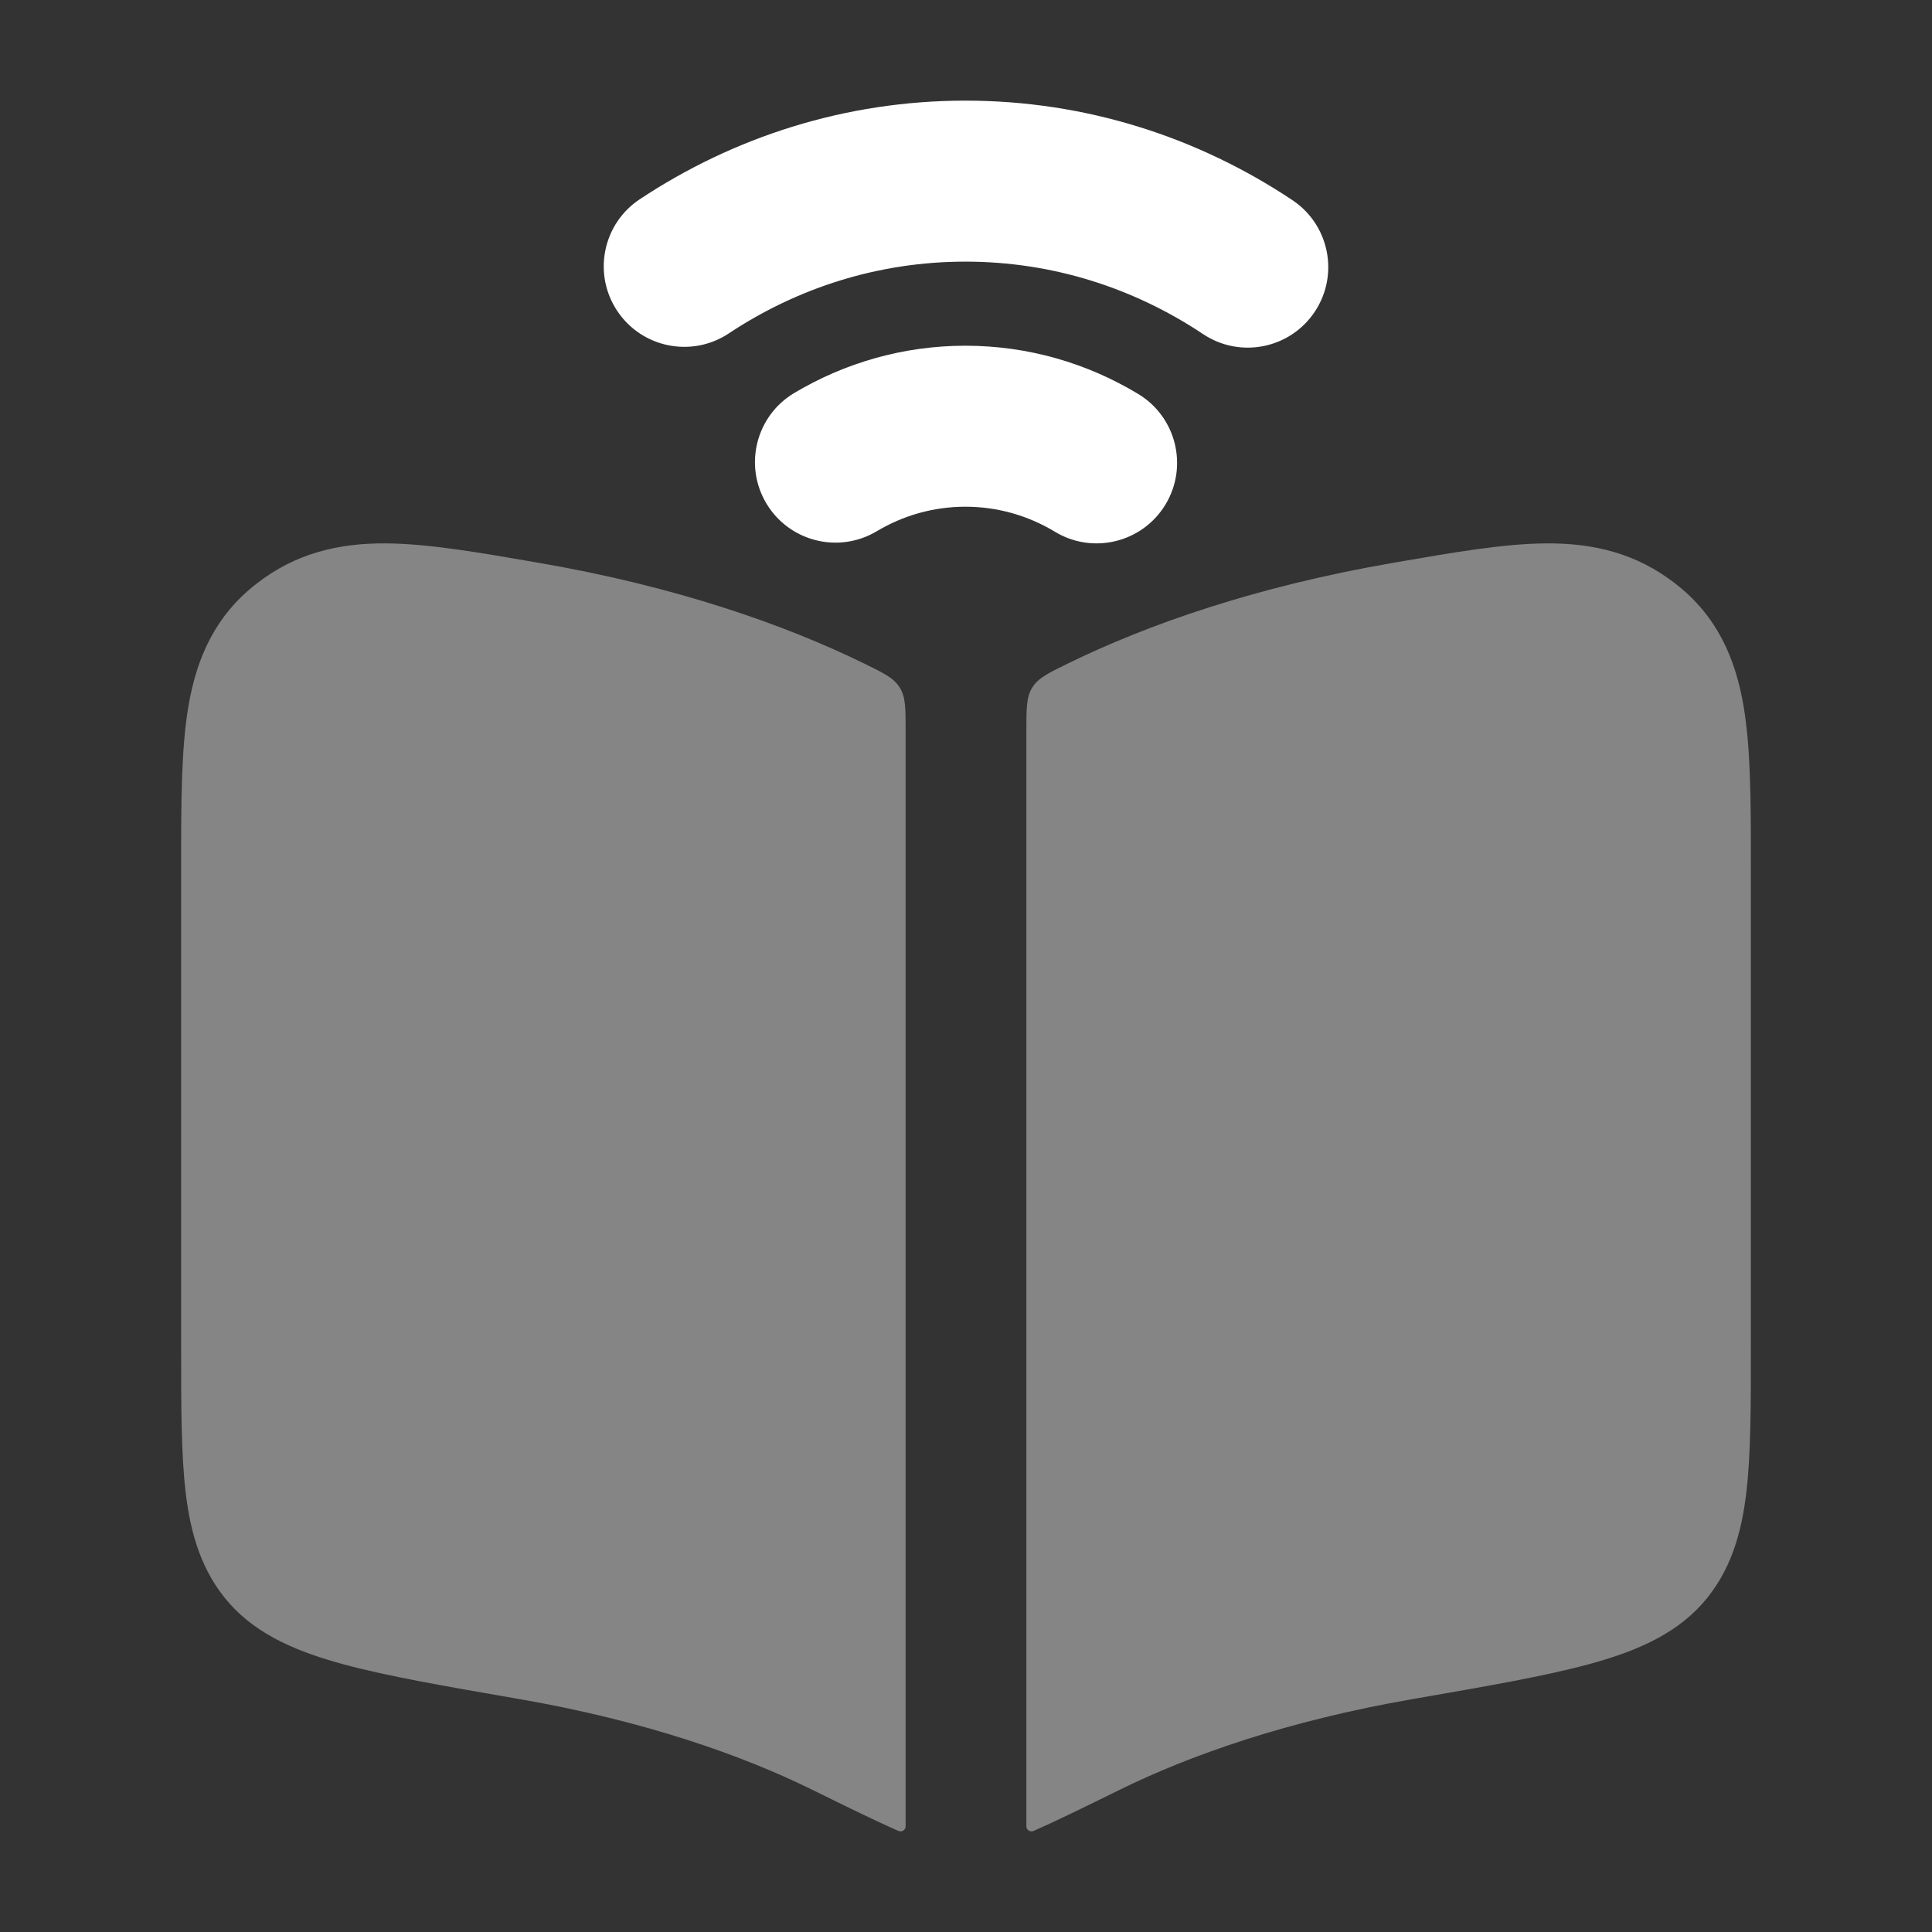 <svg width="90" height="90" viewBox="0 0 90 90" fill="none" xmlns="http://www.w3.org/2000/svg">
<rect x="0" y="0" width="90" height="90" fill="#333333" stroke="none"/>
<path opacity="0.4" d="M17.971 25.313C19.943 25.325 22.286 25.731 24.957 26.194L25.173 26.231C31.488 27.326 36.534 29.084 40.287 30.925C41.183 31.364 41.631 31.583 41.909 32.022C42.187 32.462 42.188 32.982 42.188 34.022V85.078C42.187 85.248 42.009 85.361 41.85 85.292C40.837 84.848 39.513 84.198 37.867 83.389L37.8 83.356C34.592 81.78 30.07 80.168 24.196 79.15L24.05 79.125C20.737 78.55 18.051 78.085 16.009 77.532C13.972 76.981 12.04 76.215 10.692 74.697C9.375 73.213 8.877 71.425 8.652 69.55C8.438 67.758 8.437 65.508 8.438 62.832V40.289C8.437 37.398 8.437 34.89 8.78 32.882C9.159 30.668 10.007 28.705 11.935 27.201C13.777 25.763 15.777 25.3 17.971 25.313ZM72.029 25.313C74.223 25.3 76.223 25.763 78.065 27.201C79.993 28.705 80.841 30.668 81.22 32.882C81.563 34.89 81.563 37.398 81.562 40.289V62.831C81.563 65.507 81.562 67.758 81.348 69.55C81.123 71.425 80.625 73.213 79.308 74.697C77.96 76.215 76.028 76.981 73.991 77.532C71.949 78.085 69.263 78.55 65.95 79.125L65.804 79.15C59.93 80.168 55.408 81.78 52.2 83.356L52.133 83.389C50.487 84.198 49.164 84.848 48.15 85.292C47.991 85.361 47.813 85.248 47.812 85.078V34.022C47.812 32.982 47.813 32.462 48.091 32.022C48.369 31.583 48.817 31.364 49.713 30.925C53.466 29.084 58.512 27.326 64.827 26.231L65.043 26.194C67.714 25.731 70.057 25.325 72.029 25.313Z" fill="white"/>
<path fill-rule="evenodd" clip-rule="evenodd" d="M29.803 9.282C34.182 6.378 39.389 4.688 44.973 4.688C50.584 4.688 55.814 6.395 60.206 9.324C61.929 10.473 62.394 12.802 61.245 14.525C60.096 16.248 57.768 16.713 56.045 15.564C52.828 13.418 49.036 12.188 44.973 12.188C40.929 12.188 37.154 13.406 33.948 15.533C32.222 16.677 29.895 16.206 28.75 14.479C27.605 12.753 28.077 10.426 29.803 9.282ZM36.999 18.307C39.344 16.909 42.07 16.105 44.973 16.105C47.907 16.105 50.66 16.927 53.021 18.352C54.794 19.422 55.364 21.727 54.294 23.5C53.224 25.273 50.919 25.843 49.146 24.773C47.906 24.025 46.487 23.605 44.973 23.605C43.475 23.605 42.069 24.016 40.839 24.749C39.06 25.809 36.758 25.227 35.698 23.448C34.638 21.669 35.221 19.367 36.999 18.307Z" fill="white"/>
</svg>
